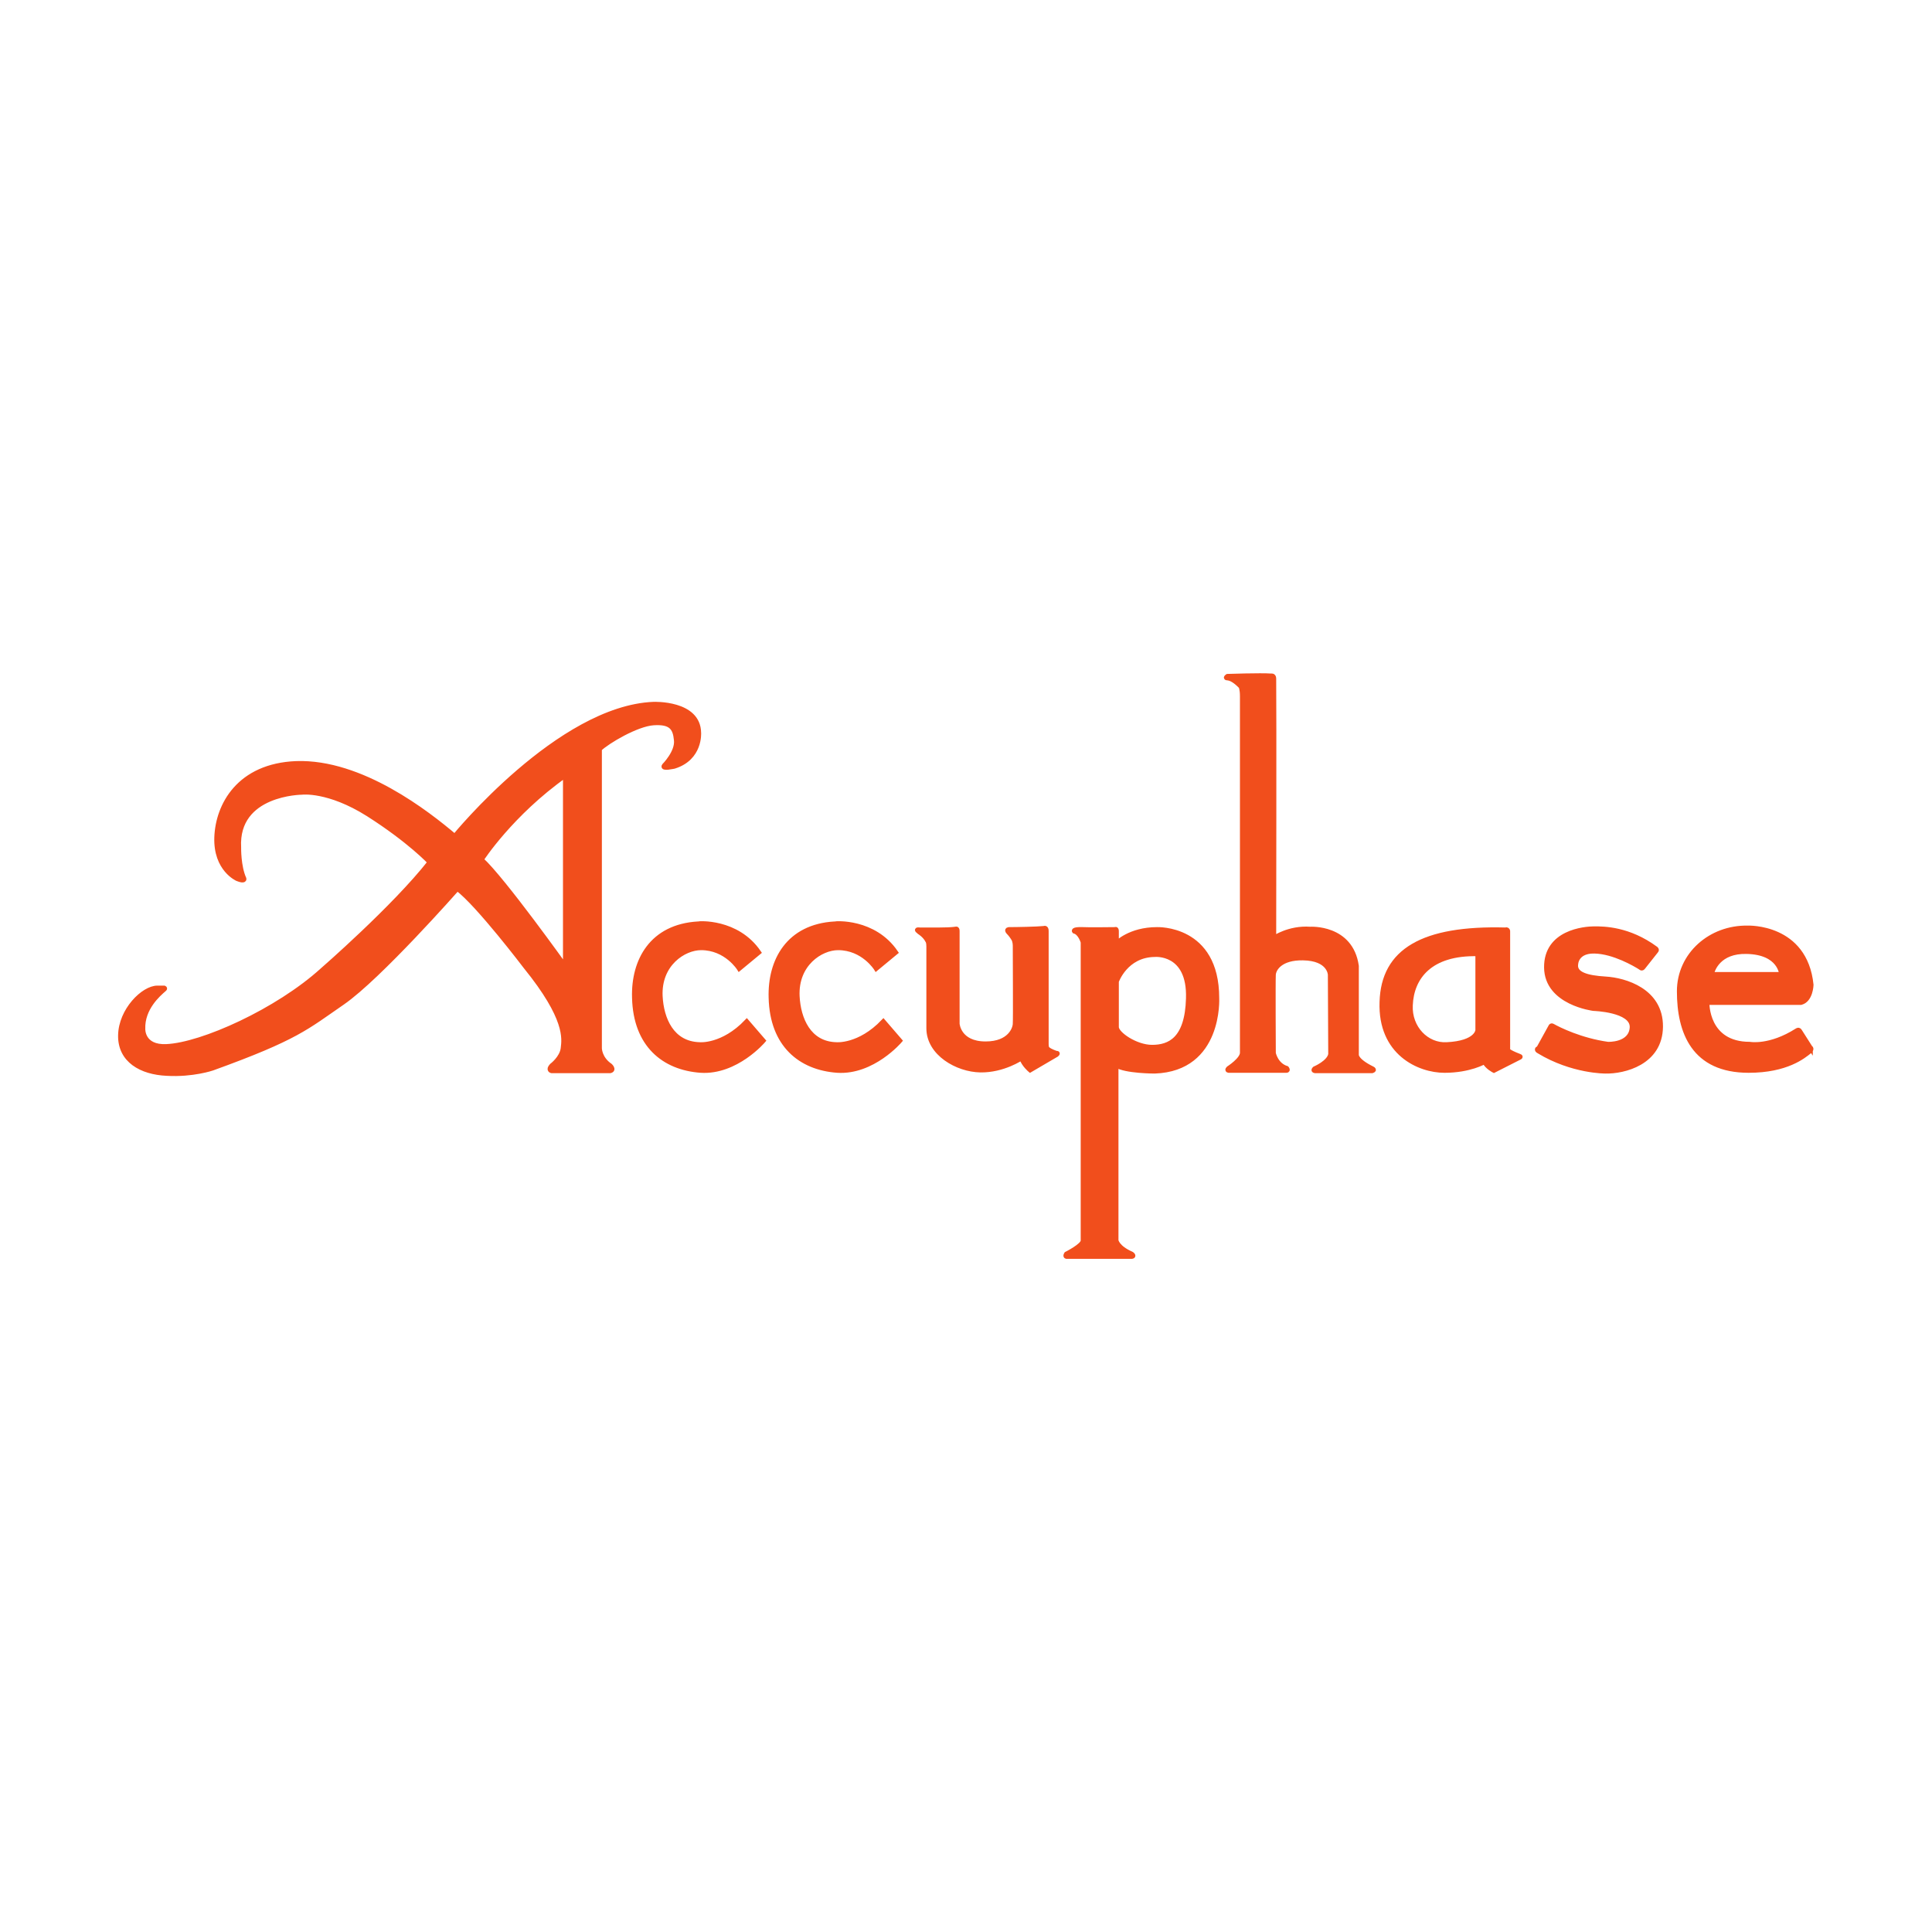 <?xml version="1.0" encoding="UTF-8"?> <svg xmlns="http://www.w3.org/2000/svg" width="800" height="800" viewBox="0 0 800 800" fill="none"><path d="M314.219 394.373L306.094 401.092C306.094 401.092 300.782 392.498 290.313 392.498C283.126 392.498 272.813 399.217 273.438 412.498C273.907 421.873 278.126 432.186 289.688 432.498C289.688 432.498 299.219 433.436 309.219 422.967L316.094 430.936C316.094 430.936 304.844 444.217 290.157 443.279C274.844 442.186 263.126 432.654 262.657 413.123C262.188 397.811 269.844 383.592 289.063 382.498C289.063 382.342 305.157 381.092 314.219 394.373ZM370.938 394.373L362.813 401.092C362.813 401.092 357.501 392.498 347.032 392.498C339.844 392.498 329.532 399.217 330.157 412.498C330.626 421.873 334.844 432.186 346.251 432.498C346.251 432.498 355.782 433.436 365.782 422.967L372.657 430.936C372.657 430.936 361.407 444.217 346.719 443.279C331.407 442.186 319.688 432.654 319.219 413.123C318.751 397.811 326.407 383.592 345.626 382.498C345.782 382.342 361.876 381.092 370.938 394.373ZM514.376 288.279V435.936C514.376 438.748 508.751 442.342 508.751 442.342C508.751 442.342 507.813 443.123 508.751 443.279H532.657C533.594 443.279 532.813 442.342 532.813 442.342C528.282 440.936 527.344 436.092 527.344 436.092C527.344 436.092 527.188 406.092 527.344 403.592C527.501 401.092 530.313 396.561 539.532 396.717C550.626 396.873 550.782 403.592 550.782 403.592L550.938 436.561C550.313 439.998 544.376 442.498 544.376 442.498C544.376 442.498 543.438 443.279 544.532 443.436H568.126C568.126 443.436 569.532 443.123 568.282 442.498C561.251 439.061 561.719 436.717 561.719 436.717V399.998C559.376 383.592 542.501 384.686 542.501 384.686C533.751 384.061 527.501 388.436 527.501 388.436C527.501 388.436 527.657 291.717 527.501 280.936C527.501 279.529 526.251 279.842 526.251 279.842C522.188 279.529 508.282 279.998 508.282 279.998C508.282 279.998 507.032 280.779 508.282 280.779C510.469 280.936 512.813 283.279 513.907 284.373C513.751 284.373 514.376 285.154 514.376 288.279ZM749.376 435.311C746.876 437.342 739.844 443.279 724.063 443.279C701.407 443.279 695.313 427.498 695.313 410.467C695.313 395.311 708.282 383.904 723.751 384.217C723.751 384.217 747.501 383.279 750.001 407.811C750.001 407.811 749.844 414.061 745.782 415.154H706.876C706.876 415.154 706.407 432.342 724.532 432.342C724.532 432.342 732.813 433.904 744.063 426.717C744.063 426.717 744.844 426.092 745.313 427.029L749.688 433.904C749.688 433.748 750.469 434.373 749.376 435.311ZM708.751 403.436H737.657C737.657 403.436 737.188 394.373 723.282 394.061C711.719 393.748 709.063 401.561 708.751 403.436ZM380.626 385.936L380.313 385.623C378.907 384.686 380.782 384.998 380.782 384.998C383.907 384.998 392.501 385.154 395.626 384.686C395.626 384.686 396.407 384.217 396.407 385.467V423.904C396.407 423.904 396.876 432.186 408.126 432.186C418.282 432.186 420.313 425.779 420.313 423.904C420.469 422.186 420.313 397.342 420.313 391.561C420.313 390.154 419.844 389.061 419.844 389.061C419.219 387.967 418.438 386.873 417.501 385.936C416.563 384.842 417.813 384.842 417.813 384.842C420.938 384.842 429.376 384.686 432.344 384.373C432.344 384.373 433.282 383.904 433.282 385.467V432.342C433.282 432.342 433.282 433.592 433.594 434.061C434.063 434.686 435.157 435.311 437.344 436.092C437.344 436.092 438.438 435.936 437.501 436.717L426.563 443.123C426.563 443.123 423.907 440.936 422.969 438.123C422.969 438.123 415.469 443.279 405.938 443.123C396.407 442.967 384.532 436.248 384.532 425.779C384.532 416.873 384.532 397.342 384.532 391.873C384.532 389.998 384.063 389.529 384.063 389.529C382.969 387.342 380.626 385.936 380.626 385.936ZM468.751 520.311H441.563C440.938 520.154 441.563 519.217 441.563 519.217C441.563 519.217 448.438 515.779 448.438 513.748V390.154C448.438 390.154 447.344 386.248 444.844 385.623C444.844 385.623 443.907 384.686 448.438 384.842C451.251 384.998 459.376 384.842 461.719 384.842C461.719 384.842 462.344 384.373 462.344 385.623V390.623C462.344 390.623 467.813 384.842 479.063 384.842C479.063 384.842 503.907 383.748 503.907 413.279C503.907 413.279 505.469 442.654 478.126 443.592C478.126 443.592 465.938 443.592 462.188 441.092V513.592C462.188 513.592 462.501 516.561 468.594 519.217C468.907 519.373 469.688 520.154 468.751 520.311ZM462.344 406.404V425.311C462.344 428.123 470.313 433.592 477.032 433.592C484.219 433.592 491.563 430.467 492.032 413.436C492.657 393.904 478.126 395.311 478.126 395.311C466.094 395.467 462.344 406.404 462.344 406.404ZM637.188 435.311C651.094 443.748 664.844 443.592 664.844 443.592C672.344 443.748 687.501 440.154 687.657 425.154C687.813 410.154 672.813 405.779 664.844 405.311C656.876 404.842 652.188 403.279 652.501 399.529C652.657 396.873 654.532 393.748 660.313 393.904C668.126 394.061 677.032 399.217 679.219 400.623C679.219 400.623 679.844 401.404 680.469 400.467L685.782 393.748C686.251 393.279 685.626 392.811 685.626 392.811C674.376 384.529 664.063 384.529 660.157 384.529C656.094 384.529 640.157 385.936 640.313 400.623C640.469 415.311 659.844 417.654 659.844 417.654C659.844 417.654 675.938 418.123 675.782 425.311C675.469 432.811 665.782 432.342 665.782 432.342C654.532 430.779 645.469 426.248 642.969 424.842C642.969 424.842 642.344 424.373 642.032 425.154L637.032 434.217C636.719 434.061 635.938 434.686 637.188 435.311Z" fill="#F14E1C" stroke="#F14E1C" stroke-width="1.885"></path><path d="M275 317.033C275 317.033 280.625 311.408 280 306.408C279.531 301.408 277.813 298.908 270.625 299.377C263.594 299.845 251.563 307.033 248.281 310.158V434.064C248.281 434.064 248.281 438.283 252.656 441.252C252.656 441.252 254.531 442.97 252.656 443.439H228.438C228.438 443.439 226.719 443.127 228.438 441.252C228.438 441.252 232.656 438.127 233.125 434.064C233.594 430.002 235 421.72 217.656 400.314C217.656 400.314 197.969 374.377 189.375 367.97C189.375 367.97 157.031 404.689 141.875 415.158C126.875 425.47 122.969 429.689 87.969 442.345C87.969 442.345 79.844 445.158 69.063 444.533C58.438 444.064 49.688 439.064 49.844 428.752C50 418.283 59.375 409.064 65.156 409.064C66.406 409.064 67.344 409.064 67.969 409.064C67.969 409.064 68.594 409.22 67.969 409.689C65.625 411.72 58.906 417.502 59.219 426.095C59.219 426.095 58.906 433.752 68.906 433.283C83.594 432.658 114.844 418.595 133.438 401.72C133.438 401.72 163.281 375.783 177.969 357.033C177.969 357.033 169.688 348.127 152.5 337.189C135.938 326.72 125 328.127 125 328.127C125 328.127 97.656 328.283 98.906 350.939C98.906 350.939 98.75 358.752 101.094 363.908C101.094 363.908 101.406 365.158 98.281 363.908C98.281 363.908 89.219 360.002 89.688 346.72C90.156 333.439 98.906 317.033 122.656 316.095C149.688 315.158 177.188 336.877 188.281 346.252C188.281 346.252 231.563 293.127 270.625 291.564C270.625 291.564 289.219 290.783 289.375 303.439C289.375 303.439 290.156 313.908 279.219 317.345C279.063 317.345 273.906 318.595 275 317.033ZM199.375 355.939C208.281 364.064 234.063 400.158 234.063 400.158V321.095C211.563 337.033 199.375 355.939 199.375 355.939ZM624.375 385.939V434.689C624.375 434.689 623.906 435.314 629.219 437.345C629.219 437.345 629.844 437.502 629.375 437.814L618.594 443.283C618.594 443.283 615.781 441.877 614.688 439.689C614.688 439.689 608.594 443.283 598.125 443.283C587.656 443.283 571.406 436.095 572.188 414.845C572.813 393.752 589.063 384.064 623.438 385.002C623.594 384.845 624.531 384.845 624.375 385.939ZM584.063 416.252C583.594 425.627 590.781 432.97 599.063 432.502C611.719 431.877 611.875 426.564 611.875 426.564V395.002C592.188 394.533 584.531 404.689 584.063 416.252Z" fill="#F14E1C" stroke="#F14E1C" stroke-width="1.885"></path></svg> 